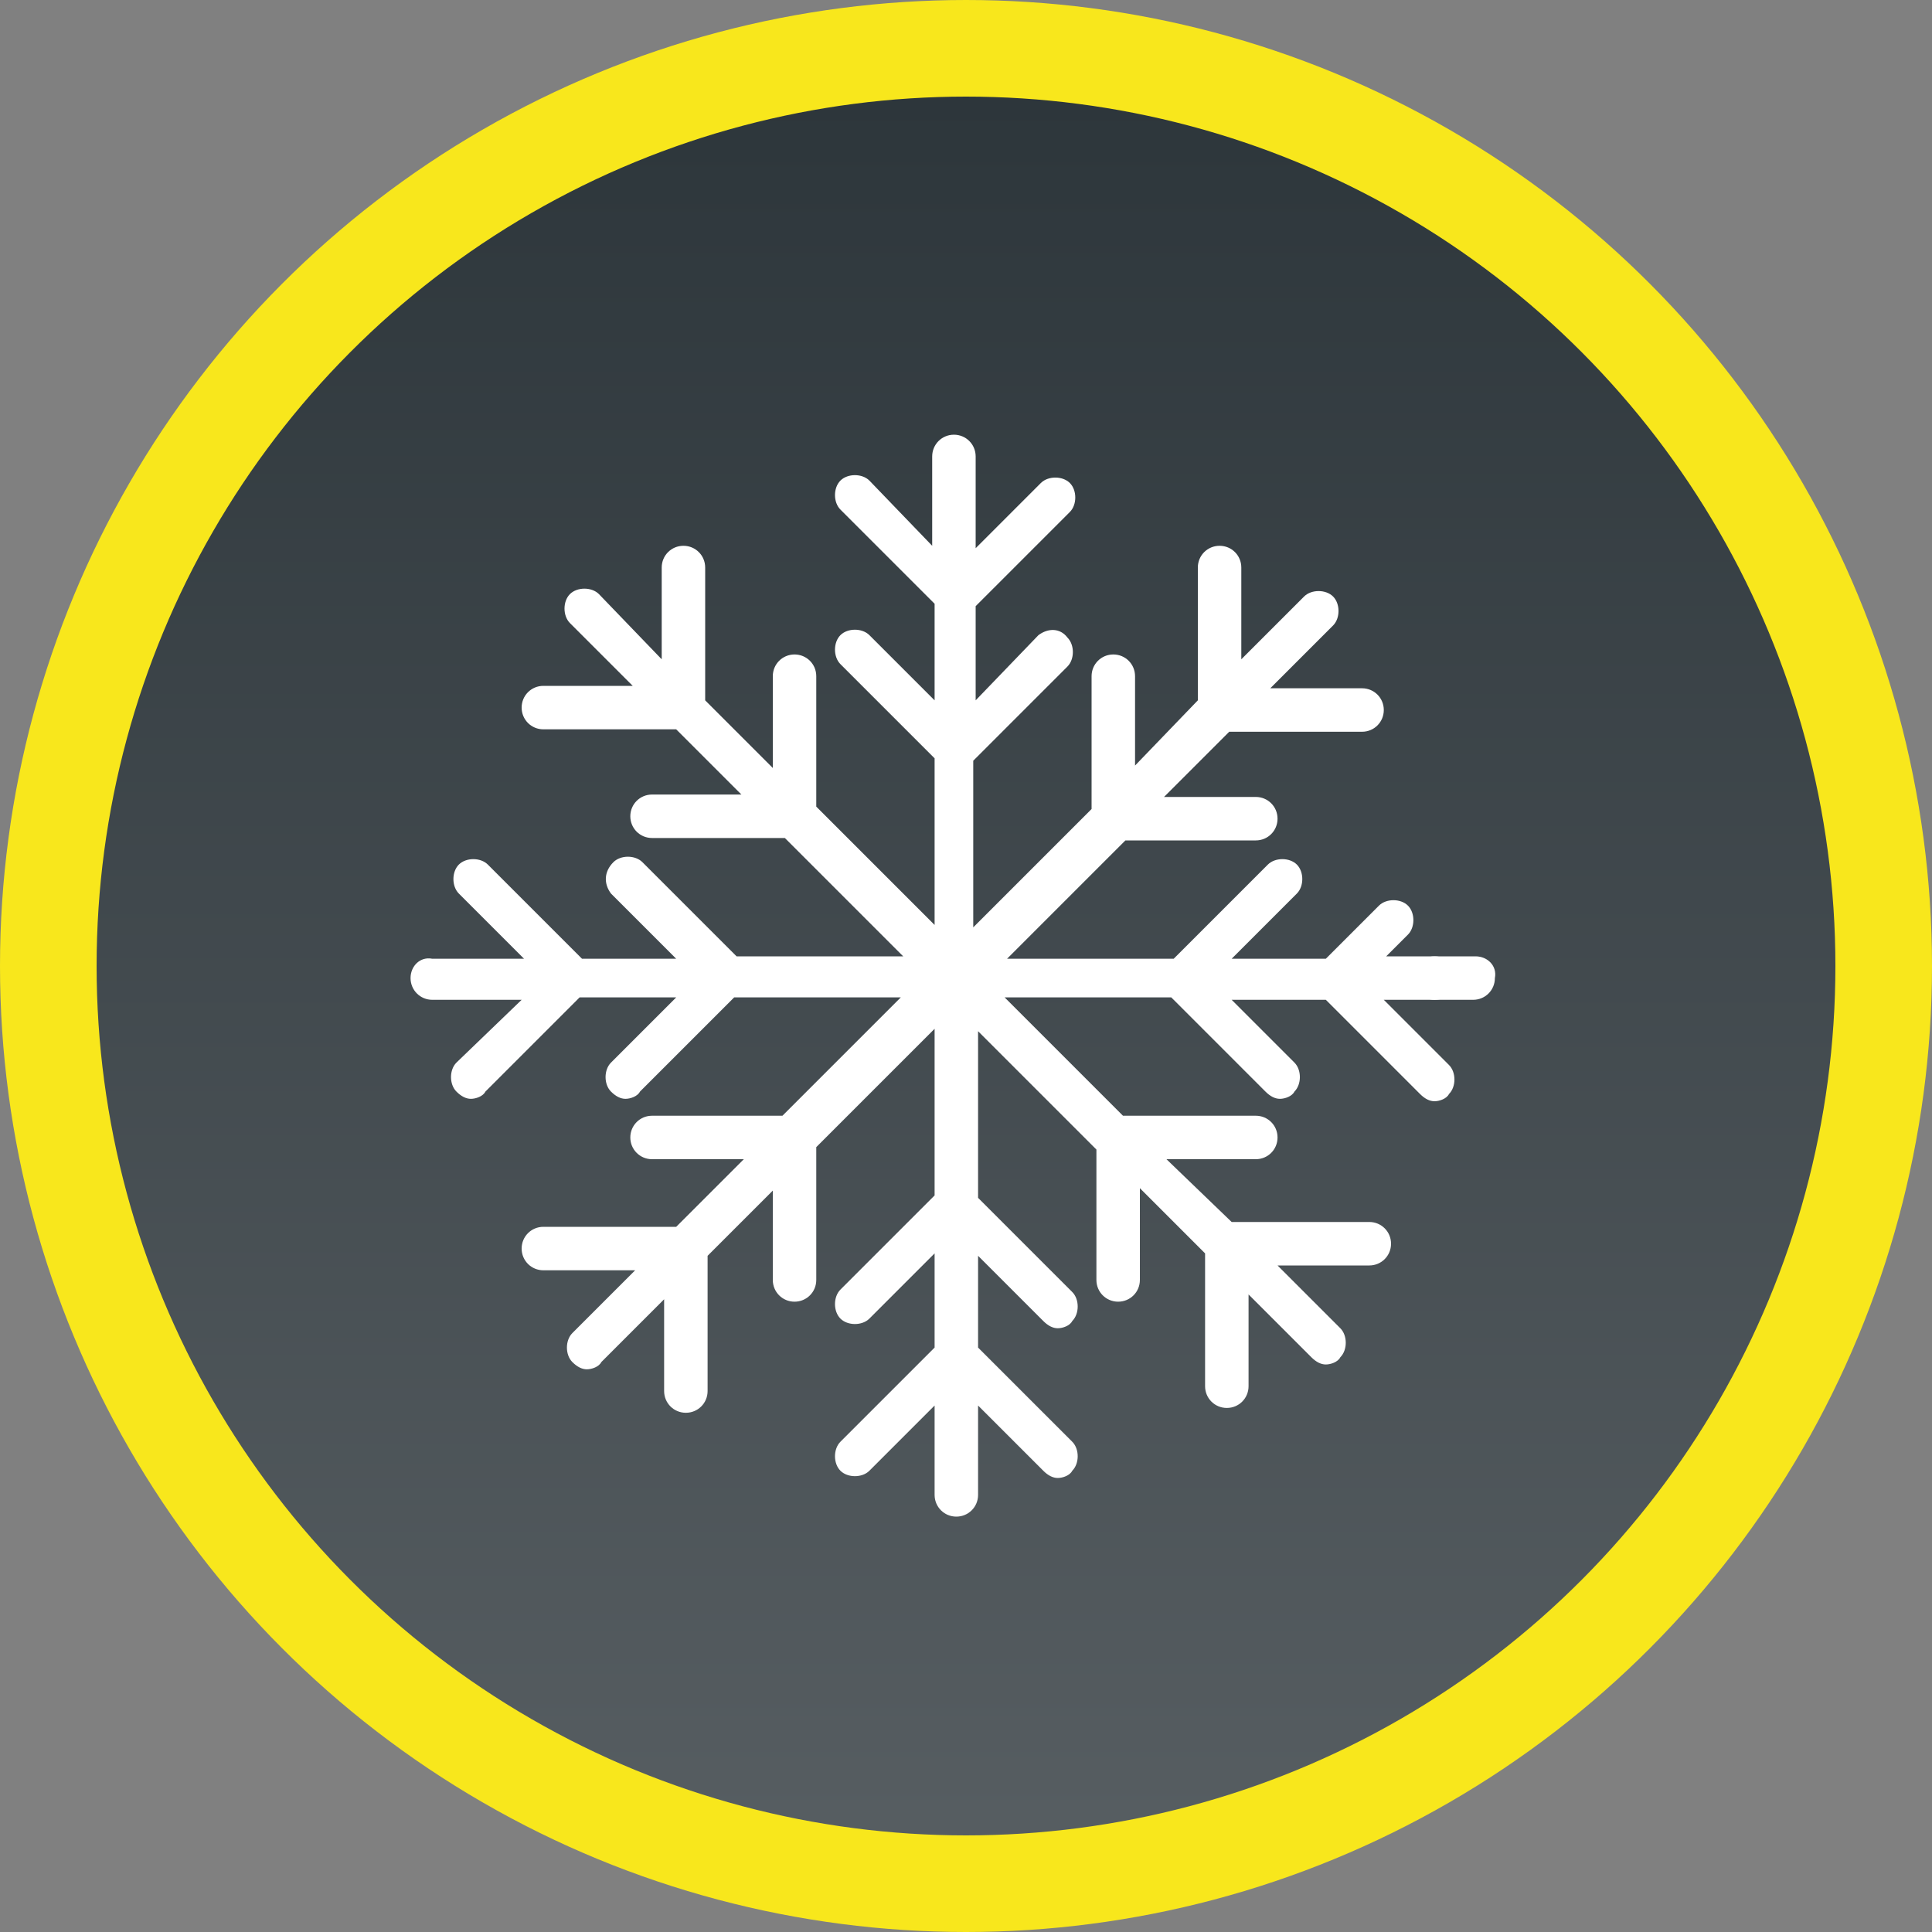 <?xml version="1.0" encoding="utf-8"?>
<!-- Generator: Adobe Illustrator 25.2.0, SVG Export Plug-In . SVG Version: 6.00 Build 0)  -->
<!DOCTYPE svg PUBLIC "-//W3C//DTD SVG 1.0//EN" "http://www.w3.org/TR/2001/REC-SVG-20010904/DTD/svg10.dtd">
<svg version="1.0" id="Ebene_1" xmlns:x="http://ns.adobe.com/Extensibility/1.0/" xmlns:i="http://ns.adobe.com/AdobeIllustrator/10.0/" xmlns:graph="http://ns.adobe.com/Graphs/1.0/"
	 xmlns="http://www.w3.org/2000/svg" xmlns:xlink="http://www.w3.org/1999/xlink" x="0px" y="0px" width="80px" height="80px"
	 viewBox="0 0 80 80" style="enable-background:new 0 0 80 80;" xml:space="preserve">
<rect x="0" y="0" width="80" height="80" fill="#808080" stroke="none"/>
<desc>Created with Sketch.</desc>
<g id="Design">
	<g id="brecker_klima_01" transform="translate(-747, -1300)">
		<g id="leistungen" transform="translate(187, 1187)">
			<g id="Group-18" transform="translate(0, 113)">
				<g id="Group-17" transform="translate(560, 0)">
					<g id="Group-2">
						<g id="badge">
							
								<linearGradient id="Oval_1_" gradientUnits="userSpaceOnUse" x1="-2765.618" y1="3405.854" x2="-2765.618" y2="3406.829" gradientTransform="matrix(76 0 0 -76 210227 258920.969)">
								<stop  offset="0" style="stop-color:#575E62"/>
								<stop  offset="1" style="stop-color:#2D363B"/>
							</linearGradient>
							<circle id="Oval" style="fill:url(#Oval_1_);stroke:#F8E71C;stroke-width:4;" cx="40" cy="40" r="38"/>
						</g>
						<g id="_x30_24-snowflake" transform="translate(17, 18)">
							<path id="Path" style="fill-rule:evenodd;clip-rule:evenodd;fill:#FFFFFF;" d="M44.1,21.6h-3.7l0.9-0.9
								c0.3-0.3,0.3-0.9,0-1.2c-0.3-0.3-0.9-0.3-1.2,0l-2.2,2.2H34l2.7-2.7c0.3-0.3,0.3-0.9,0-1.2c-0.3-0.3-0.9-0.3-1.2,0l-3.9,3.9
								h-6.9l4.9-4.9H35c0.5,0,0.9-0.4,0.9-0.9c0-0.5-0.4-0.9-0.9-0.9h-3.8l2.7-2.7h5.5c0.5,0,0.9-0.4,0.9-0.9
								c0-0.5-0.4-0.9-0.9-0.9h-3.8l2.6-2.6c0.3-0.3,0.3-0.9,0-1.2c-0.3-0.3-0.9-0.3-1.2,0l-2.6,2.6V5.5c0-0.5-0.4-0.9-0.9-0.9
								c-0.5,0-0.9,0.4-0.9,0.9V11L30,13.7V10c0-0.5-0.4-0.9-0.9-0.9c-0.5,0-0.9,0.4-0.9,0.9v5.5l-4.9,4.9v-6.9l3.9-3.9
								c0.3-0.3,0.3-0.9,0-1.2C26.9,8,26.4,8,26,8.3L23.4,11V7.1l3.9-3.9c0.3-0.3,0.3-0.9,0-1.2c-0.3-0.3-0.9-0.3-1.2,0l-2.7,2.7
								V0.9C23.4,0.4,23,0,22.5,0s-0.9,0.4-0.9,0.9v3.7L19,1.9c-0.3-0.3-0.9-0.3-1.2,0c-0.3,0.3-0.3,0.9,0,1.2l3.9,3.9V11L19,8.3
								c-0.3-0.3-0.9-0.3-1.2,0c-0.3,0.3-0.3,0.9,0,1.2l3.9,3.9v6.9l-4.9-4.9V10c0-0.5-0.4-0.9-0.9-0.9C15.4,9.1,15,9.5,15,10v3.8
								L12.2,11V5.5c0-0.5-0.4-0.9-0.9-0.9c-0.5,0-0.9,0.4-0.9,0.9v3.8L7.8,6.6c-0.3-0.3-0.9-0.3-1.2,0c-0.3,0.3-0.3,0.9,0,1.2
								l2.6,2.6H5.5c-0.5,0-0.9,0.4-0.9,0.9c0,0.5,0.4,0.9,0.9,0.9H11l2.7,2.7H10c-0.5,0-0.9,0.4-0.9,0.9c0,0.5,0.4,0.9,0.9,0.9h5.5
								l4.9,4.9h-6.9l-3.9-3.9c-0.3-0.3-0.9-0.3-1.2,0C8,18.1,8,18.6,8.3,19l2.7,2.7H7.1l-3.9-3.9c-0.3-0.3-0.9-0.3-1.2,0
								c-0.3,0.3-0.3,0.9,0,1.2l2.7,2.7H0.9C0.4,21.6,0,22,0,22.5s0.4,0.9,0.9,0.9h3.7L1.9,26c-0.3,0.3-0.3,0.9,0,1.2
								c0.2,0.2,0.4,0.3,0.6,0.3s0.5-0.1,0.6-0.3l3.9-3.9H11L8.3,26c-0.3,0.3-0.3,0.9,0,1.2c0.2,0.2,0.4,0.3,0.6,0.3
								s0.5-0.1,0.6-0.3l3.9-3.9h6.9l-4.9,4.9H10c-0.5,0-0.9,0.4-0.9,0.9c0,0.5,0.4,0.9,0.9,0.9h3.8L11,32.8H5.5
								c-0.5,0-0.9,0.4-0.9,0.9c0,0.5,0.4,0.9,0.9,0.9h3.8l-2.6,2.6c-0.3,0.3-0.3,0.9,0,1.2c0.2,0.2,0.4,0.3,0.6,0.3
								s0.5-0.1,0.6-0.3l2.6-2.6v3.8c0,0.5,0.4,0.9,0.9,0.9s0.9-0.4,0.9-0.9V34l2.7-2.7V35c0,0.5,0.4,0.9,0.9,0.9
								c0.5,0,0.9-0.4,0.9-0.9v-5.5l4.9-4.9v6.9l-3.9,3.9c-0.3,0.3-0.3,0.9,0,1.2c0.3,0.3,0.9,0.3,1.2,0l2.7-2.7v3.9l-3.9,3.9
								c-0.3,0.3-0.3,0.9,0,1.2c0.3,0.3,0.9,0.3,1.2,0l2.7-2.7v3.7c0,0.5,0.4,0.9,0.9,0.9c0.5,0,0.9-0.4,0.9-0.9v-3.7l2.7,2.7
								c0.2,0.2,0.4,0.3,0.6,0.3c0.2,0,0.5-0.1,0.6-0.3c0.3-0.3,0.3-0.9,0-1.2l-3.9-3.9V34l2.7,2.7c0.2,0.2,0.4,0.3,0.6,0.3
								c0.2,0,0.5-0.1,0.6-0.3c0.3-0.3,0.3-0.9,0-1.2l-3.9-3.9v-6.9l4.9,4.9V35c0,0.5,0.4,0.9,0.9,0.9c0.5,0,0.9-0.4,0.9-0.9v-3.8
								l2.7,2.7v5.5c0,0.5,0.4,0.9,0.9,0.9c0.5,0,0.9-0.4,0.9-0.9v-3.8l2.6,2.6c0.2,0.2,0.4,0.3,0.6,0.3c0.2,0,0.5-0.1,0.6-0.3
								c0.3-0.3,0.3-0.9,0-1.2l-2.6-2.6h3.8c0.5,0,0.9-0.4,0.9-0.9c0-0.5-0.4-0.9-0.9-0.9H34L31.3,30H35c0.5,0,0.9-0.4,0.9-0.9
								c0-0.5-0.4-0.9-0.9-0.9h-5.5l-4.9-4.9h6.9l3.9,3.9c0.2,0.2,0.4,0.3,0.6,0.3c0.2,0,0.5-0.1,0.6-0.3c0.3-0.3,0.3-0.9,0-1.2
								L34,23.4h3.9l3.9,3.9c0.2,0.2,0.4,0.3,0.6,0.3s0.5-0.1,0.6-0.3c0.3-0.3,0.3-0.9,0-1.2l-2.7-2.7h3.7c0.5,0,0.9-0.4,0.9-0.9
								C45,22,44.6,21.6,44.1,21.6z"/>
							<path id="Path_1_" style="fill-rule:evenodd;clip-rule:evenodd;fill:#FFFFFF;" d="M42.4,21.6c-1.1,0-1.1,1.8,0,1.8
								C43.6,23.4,43.6,21.6,42.4,21.6z"/>
						</g>
					</g>
				</g>
			</g>
		</g>
	</g>
</g>
</svg>
